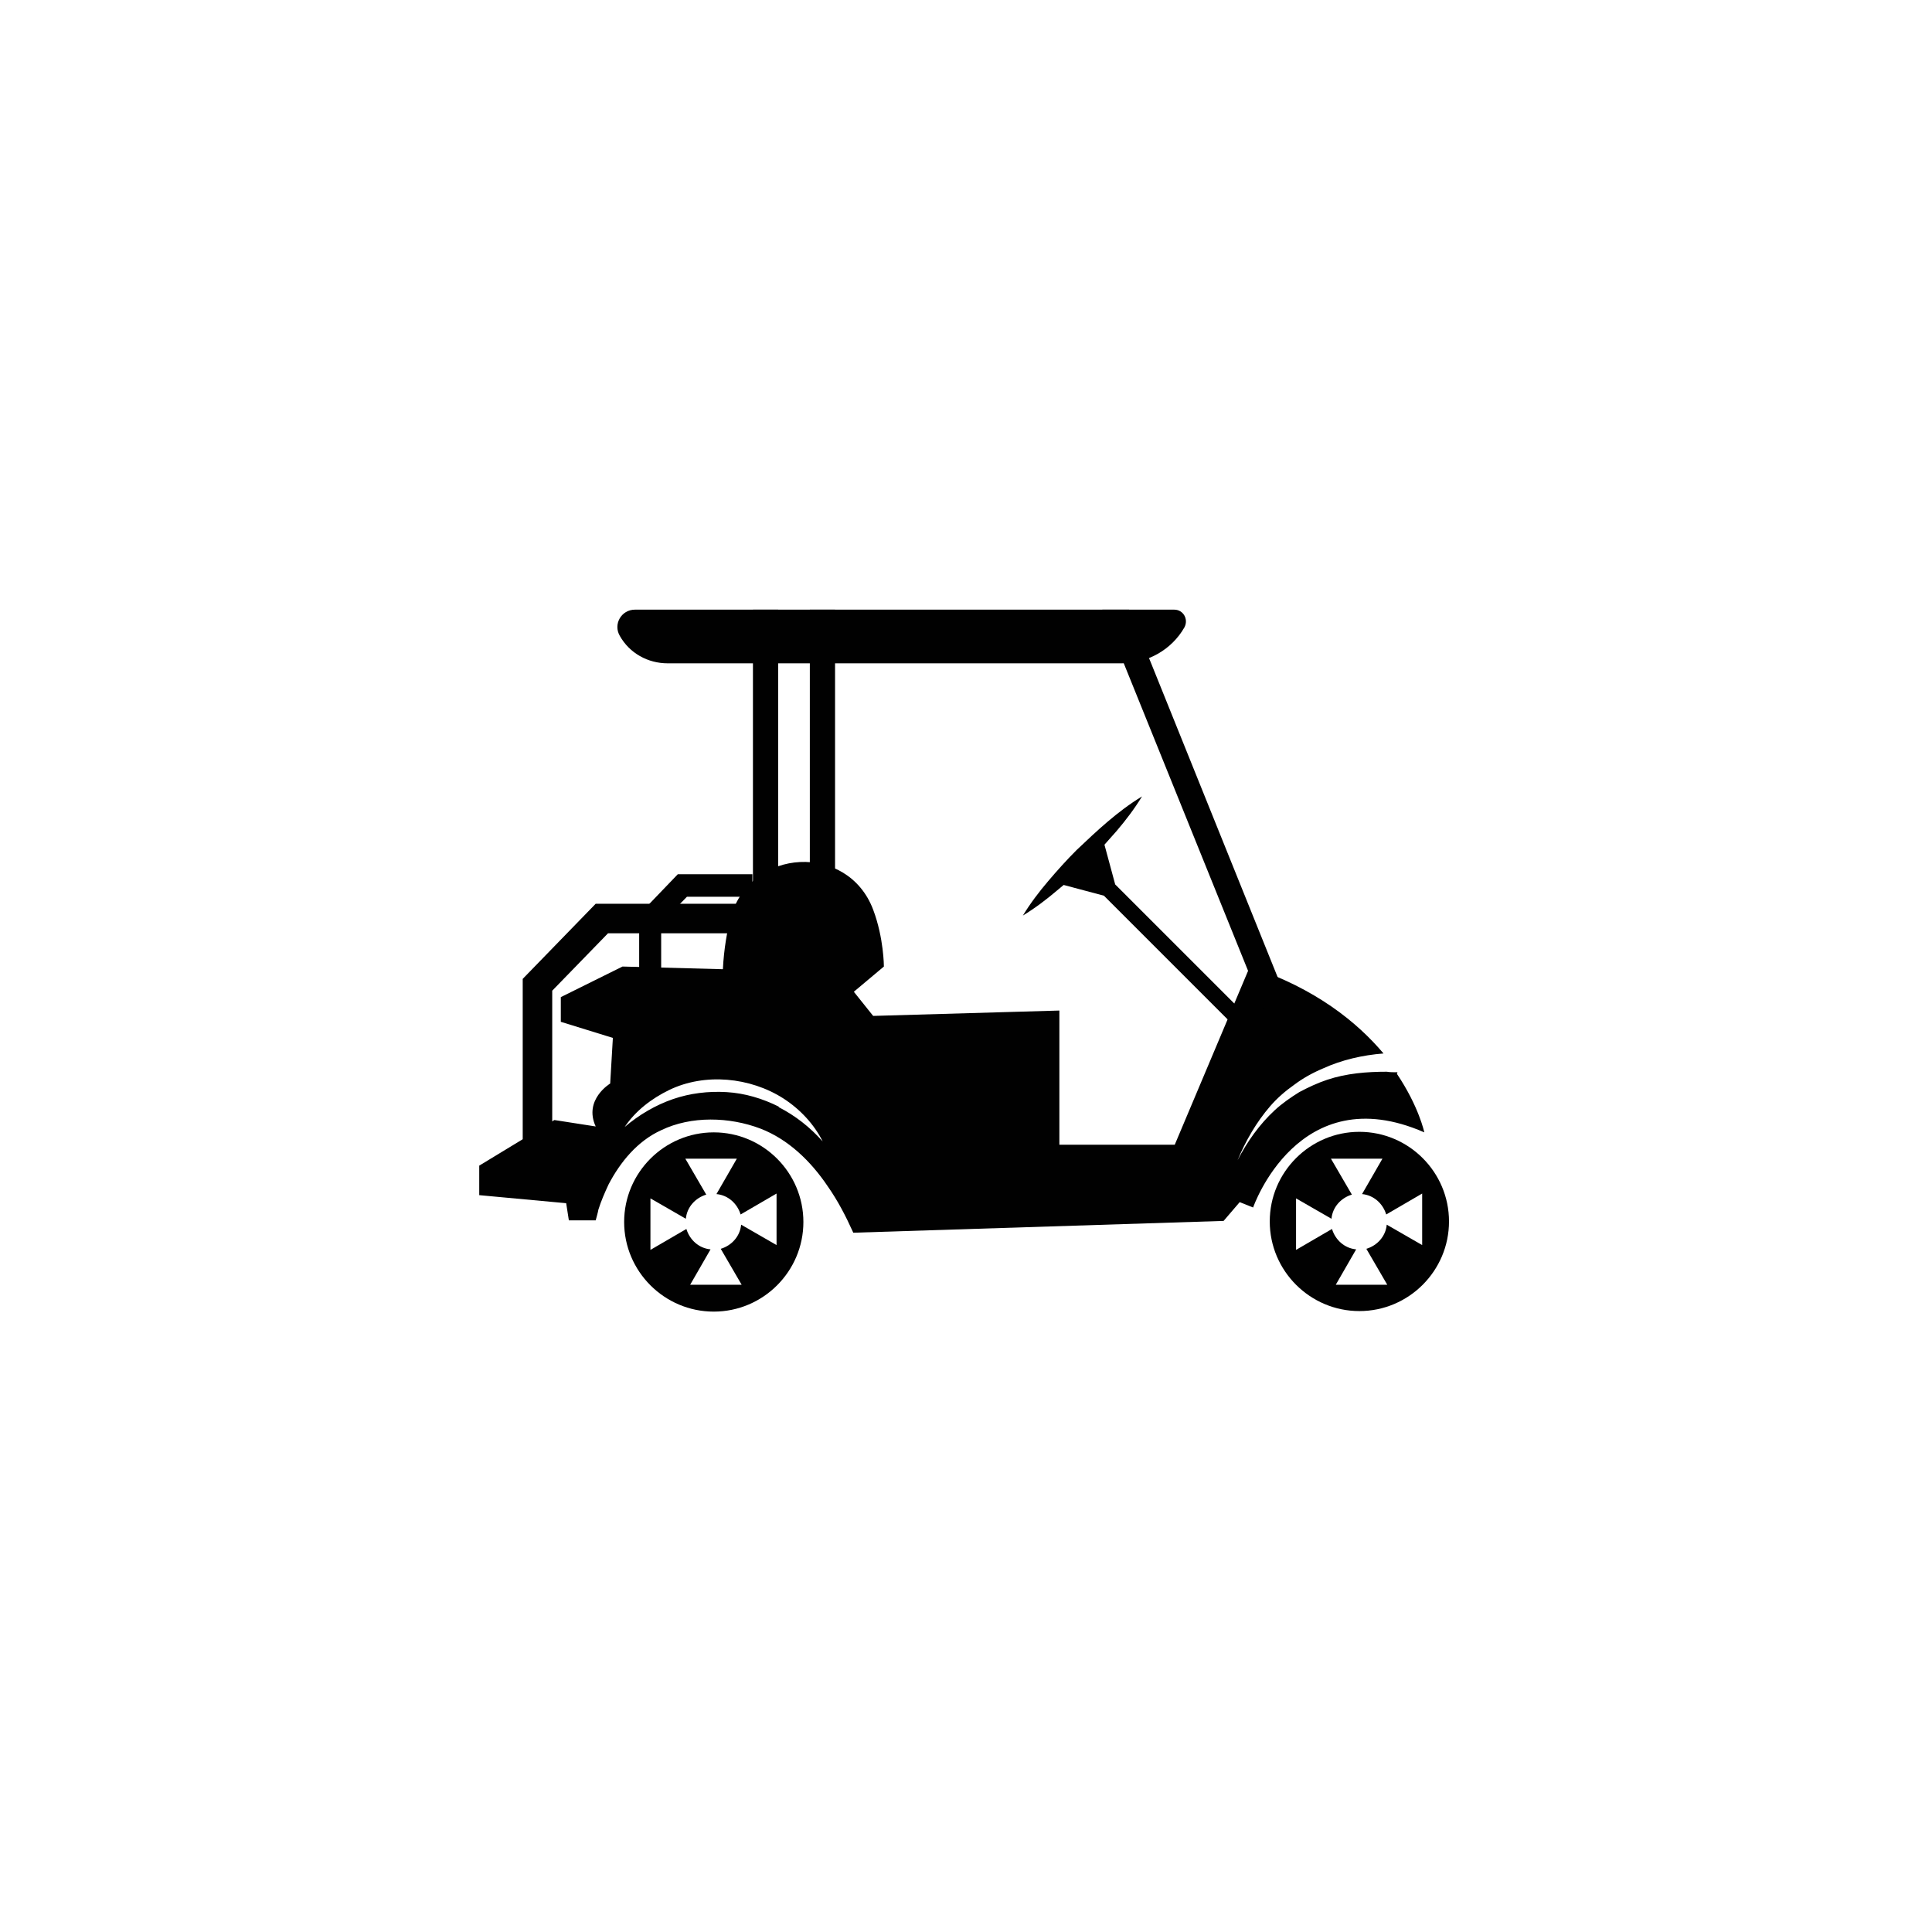 <?xml version="1.0" encoding="UTF-8"?>
<svg id="Layer_1" data-name="Layer 1" xmlns="http://www.w3.org/2000/svg" version="1.1" viewBox="0 0 360 360">
  <defs>
    <style>
      .cls-1 {
        fill: #010101;
        stroke-width: 0px;
      }
    </style>
  </defs>
  <path class="cls-1" d="M220.7,116.9h0c-2.4,4.2-6.9,6.7-11.7,6.7h-84.6c-3.7,0-7.1-1.9-8.9-5.1h0c-1.3-2.2.3-4.9,2.8-4.9h100.5c1.7,0,2.7,1.8,1.9,3.3Z"/>
  <path class="cls-1" d="M260.4,199.8c-.7,0-1.4,0-2-.1-3.7,0-7.5.3-11.1,1.5-1.8.6-3.5,1.4-5.2,2.3-1.6,1-3.2,2.1-4.6,3.4-2.8,2.6-5.1,5.8-6.9,9.3,1.5-3.6,3.5-7.1,6.1-10.1,1.3-1.5,2.8-2.8,4.5-4,1.6-1.2,3.4-2.2,5.3-3,3.5-1.6,7.4-2.5,11.3-2.8-4.9-5.8-12.6-12.1-24.9-16.2l-14,33.2h-21.5v-25l-34.7,1-3.6-4.5,5.6-4.7s0-5.3-2-10.6c-4.7-12.5-22.8-11.6-26.5,1.3-.7,2.6-1.3,5.9-1.5,9.8l-18.7-.5-11.5,5.7v4.6l9.7,3-.5,8.5s-5,3-2.7,8l-7.7-1.2-14,8.5v5.5l16.2,1.5.5,3.2h5s.5-1.8.5-2c.5-1.6,1.2-3.2,1.9-4.7,2.2-4.2,5.4-8.1,9.8-10.1,5.6-2.7,12.7-2.5,18.5-.3,5.2,2,9.4,6.1,12.5,10.7,1.9,2.7,3.4,5.6,4.8,8.7l69-2.2,3-3.5,2.5,1s8.4-24.3,31.9-14c0,0-1-4.8-5.1-10.9ZM145.1,206.2c-3-1.5-6.3-2.5-9.7-2.7-3.4-.2-6.8.2-10,1.3-3.2,1.1-6.3,2.9-9,5.2,2-3,5-5.3,8.3-6.9,3.3-1.6,7.1-2.2,10.8-1.9,3.7.3,7.4,1.5,10.5,3.5,3.1,2,5.7,4.8,7.3,8-2.4-2.7-5.1-4.8-8.2-6.4Z"/>
  <rect class="cls-1" x="140.3" y="113.6" width="4.7" height="56.7"/>
  <rect class="cls-1" x="150.9" y="113.6" width="4.7" height="56.7"/>
  <polygon class="cls-1" points="240.7 188.6 236.4 190.4 209.4 123.6 205.4 113.6 210.4 113.6 214.5 123.6 240.7 188.6"/>
  <path class="cls-1" d="M208.1,154.8c1.7-2,3.3-4.1,4.7-6.4-2.3,1.4-4.4,3-6.4,4.7-2,1.7-3.9,3.5-5.8,5.3-1.9,1.9-3.6,3.8-5.3,5.8-1.7,2-3.3,4.1-4.7,6.4,2.3-1.4,4.4-3,6.4-4.7.4-.3.8-.7,1.2-1l7.5,2,25.2,25.2,2.1-2.1-25.2-25.2-2-7.4c.8-.9,1.5-1.7,2.3-2.6Z"/>
  <polygon class="cls-1" points="102.9 214.9 97.4 214.9 97.4 182.4 111 168.4 138.3 168.4 138.3 173.9 113.3 173.9 102.9 184.6 102.9 214.9"/>
  <polygon class="cls-1" points="123.2 186.9 119.1 186.9 119.1 170.4 126.3 162.9 140.2 162.9 140.2 167.1 128 167.1 123.2 172 123.2 186.9"/>
  <path class="cls-1" d="M133,211c-9.2,0-16.7,7.5-16.7,16.7s7.5,16.7,16.7,16.7,16.7-7.5,16.7-16.7-7.5-16.7-16.7-16.7ZM144.7,232l-6.6-3.8c-.2,2.2-1.8,3.9-3.8,4.5l3.9,6.7h-9.6l3.8-6.6c-2.2-.2-3.9-1.8-4.5-3.8l-6.7,3.9v-9.6l6.6,3.8c.2-2.2,1.8-3.9,3.8-4.5l-3.9-6.7h9.6l-3.8,6.6c2.2.2,3.9,1.8,4.5,3.8l6.7-3.9v9.6Z"/>
  <path class="cls-1" d="M253.3,210.9c-9.2,0-16.7,7.5-16.7,16.7s7.5,16.7,16.7,16.7,16.7-7.5,16.7-16.7-7.5-16.7-16.7-16.7ZM265,232l-6.6-3.8c-.2,2.2-1.8,3.9-3.8,4.5l3.9,6.7h-9.6l3.8-6.6c-2.2-.2-3.9-1.8-4.5-3.8l-6.7,3.9v-9.6l6.6,3.8c.2-2.2,1.8-3.9,3.8-4.5l-3.9-6.7h9.6l-3.8,6.6c2.2.2,3.9,1.8,4.5,3.8l6.7-3.9v9.6Z"/>
</svg>